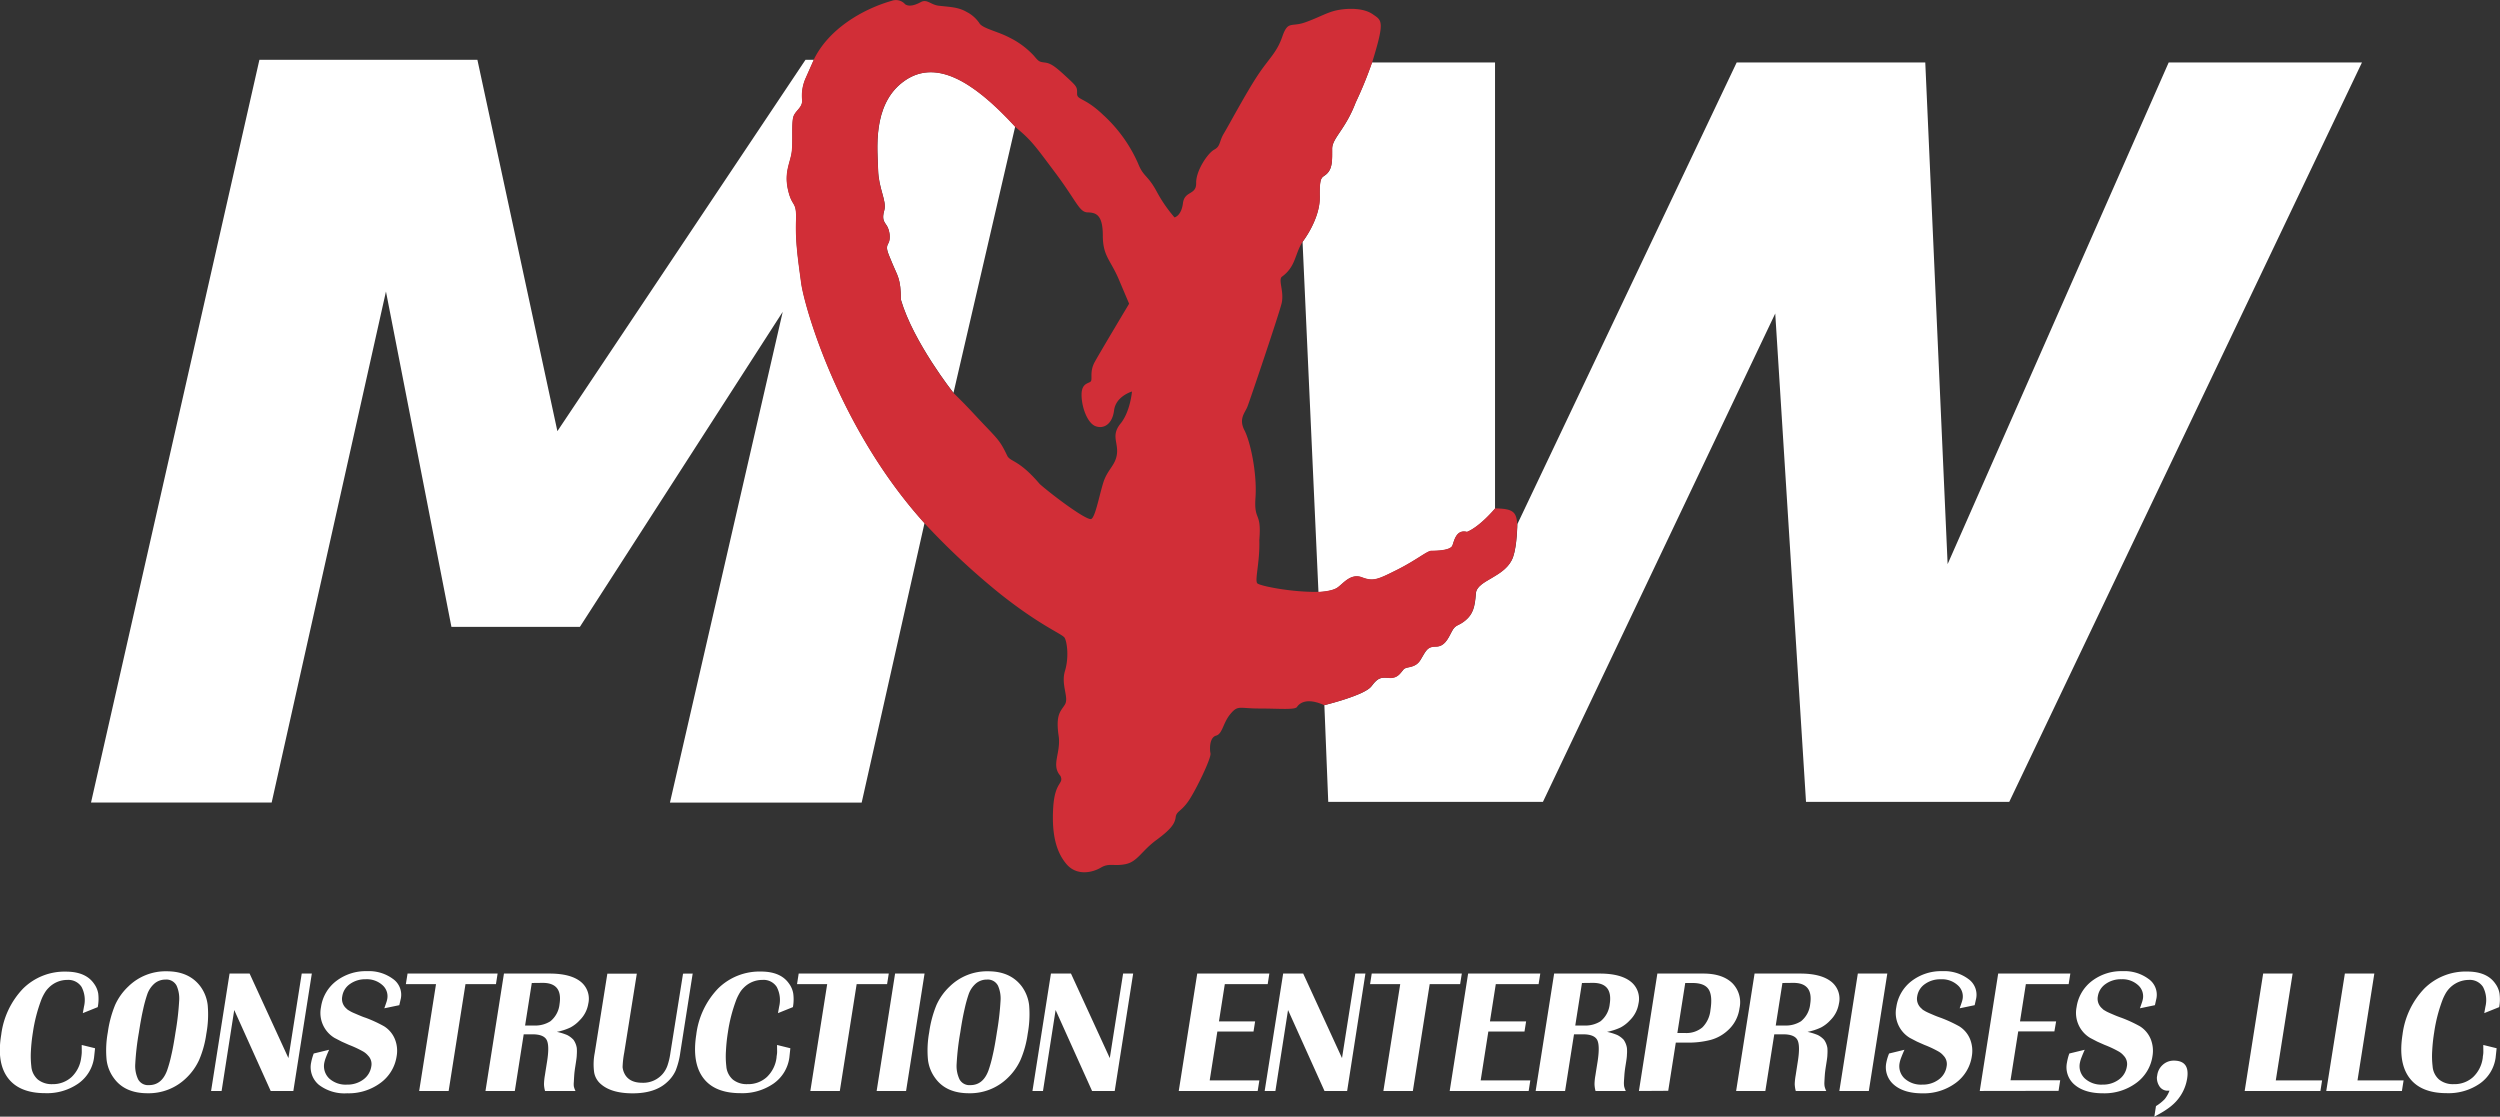 <svg xmlns="http://www.w3.org/2000/svg" viewBox="0 0 593.85 265.25"><rect x="0" y="0" width="593.85" height="265.25" fill="#333333" stroke="none"/><defs><style>.cls-1{fill:#fff;}.cls-2{fill:#d12e37;}</style></defs><title>logo-white</title><g id="Capa_2" data-name="Capa 2"><g id="Layer_1" data-name="Layer 1"><path class="cls-1" d="M23.22,239.23l-3.55,1.43.28-1.55a6.66,6.66,0,0,0-.58-4.68A3.73,3.73,0,0,0,16,232.77a6.17,6.17,0,0,0-4.43,1.86,5.72,5.72,0,0,0-.94,1.2,11,11,0,0,0-.76,1.5,37,37,0,0,0-2.06,7.93,40.54,40.54,0,0,0-.47,4.43,21,21,0,0,0,.1,3.58A4.65,4.65,0,0,0,9,256.44a5.26,5.26,0,0,0,3.47,1.09A6.57,6.57,0,0,0,17,255.84a7.61,7.61,0,0,0,2.29-4.62c.05-.28.09-.62.12-1s0-1,0-2l3.17.78-.24,2.24a9,9,0,0,1-3.75,6.15,13,13,0,0,1-7.86,2.28q-6.12,0-8.84-3.6T.29,245.8a19.23,19.23,0,0,1,5.22-11,14,14,0,0,1,10.15-4c3.12,0,5.35.95,6.67,2.86a5.51,5.51,0,0,1,1,2.32A10.36,10.36,0,0,1,23.22,239.23Z"/><path class="cls-1" d="M25.61,245.22a26.45,26.45,0,0,1,1.73-6.49,13.85,13.85,0,0,1,3.15-4.41,12.65,12.65,0,0,1,9.12-3.6q5.3,0,8,3.6a9.3,9.3,0,0,1,1.73,4.46,25.14,25.14,0,0,1-.33,6.79,24,24,0,0,1-1.71,6.21,13.92,13.92,0,0,1-3.12,4.35,12.77,12.77,0,0,1-9.11,3.56c-3.61,0-6.27-1.18-8-3.56a9.16,9.16,0,0,1-1.75-4.39A23.68,23.68,0,0,1,25.61,245.22ZM35,236.13a31.62,31.62,0,0,0-1,3.64q-.49,2.13-1,5.45a62.06,62.06,0,0,0-.87,7.49,7.37,7.37,0,0,0,.68,3.67,2.67,2.67,0,0,0,2.59,1.38q3,0,4.29-3.48a30.5,30.5,0,0,0,1-3.6c.33-1.39.66-3.21,1-5.46a65.92,65.92,0,0,0,.87-7.5,7.56,7.56,0,0,0-.6-3.56,2.72,2.72,0,0,0-2.67-1.47,4,4,0,0,0-2.54.89A6,6,0,0,0,35,236.13Z"/><path class="cls-1" d="M50.14,259.15l4.39-27.89h4.76l9.22,20.08,3.16-20.08h2.4l-4.39,27.89H64.3l-8.66-19.23-3,19.23Z"/><path class="cls-1" d="M74.52,250.25l3.66-.89c-.27.6-.52,1.18-.74,1.76a8,8,0,0,0-.4,1.3,4.07,4.07,0,0,0,1.15,3.75,5.8,5.8,0,0,0,4.22,1.47,6.27,6.27,0,0,0,3.88-1.2,4.72,4.72,0,0,0,1.91-3.13,2.85,2.85,0,0,0-.76-2.55,4.45,4.45,0,0,0-1.2-1,25.4,25.4,0,0,0-3.32-1.55l-1.73-.77-1.72-.89a6.91,6.91,0,0,1-3.22-7.31,9.44,9.44,0,0,1,3.6-6.19,11.53,11.53,0,0,1,7.34-2.36,9.61,9.61,0,0,1,6.15,1.84,4.59,4.59,0,0,1,1.89,4.58l-.38,1.66-3.56.74c.14-.39.28-.8.42-1.22a6.07,6.07,0,0,0,.28-1,3.5,3.5,0,0,0-1.16-3.3,5.52,5.52,0,0,0-3.94-1.38,6.25,6.25,0,0,0-3.76,1.13,4.32,4.32,0,0,0-1.83,2.94,3,3,0,0,0,1,2.9,1.93,1.93,0,0,0,.45.37l.51.3a8,8,0,0,0,.81.39l1,.43.92.38c.36.15.67.25.92.33a32.24,32.24,0,0,1,4.32,2,6.52,6.52,0,0,1,2.55,3,7.39,7.39,0,0,1,.44,4.1,9.57,9.57,0,0,1-3.87,6.38,12.72,12.72,0,0,1-7.89,2.44,10,10,0,0,1-6.7-2,5.45,5.45,0,0,1-1.85-5.32A13.39,13.39,0,0,1,74.52,250.25Z"/><path class="cls-1" d="M96.41,233.77l.4-2.51H118.2l-.39,2.51h-7.24l-4,25.38h-7l4-25.38Z"/><path class="cls-1" d="M115.32,259.15l4.39-27.89h10.83q4.92,0,7.33,1.88a5.18,5.18,0,0,1,1.87,5.28,7.09,7.09,0,0,1-2.05,3.94,8.25,8.25,0,0,1-2.18,1.7,13.33,13.33,0,0,1-3.24,1.05,13.35,13.35,0,0,1,2.45.75,5.32,5.32,0,0,1,1.51,1.14,4.67,4.67,0,0,1,.78,1.94,10.65,10.65,0,0,1,0,1.6c0,.56-.15,1.48-.35,2.77-.13.82-.22,1.53-.26,2.13s-.07,1.11-.09,1.56a4.89,4.89,0,0,0,0,1.07,5.21,5.21,0,0,0,.39,1.08h-7.23a6.6,6.6,0,0,1-.25-1.61,14.19,14.19,0,0,1,.22-2.14l.13-.85.39-2.44q.6-3.8-.12-5.11c-.48-.87-1.6-1.31-3.37-1.31H124.4l-2.11,13.46Zm11-25.65-1.59,10.1h2.09a6.75,6.75,0,0,0,3.91-1,6,6,0,0,0,2.18-4.06c.53-3.38-.81-5.07-4-5.07Z"/><path class="cls-1" d="M164.54,231.26,161.6,250a18.28,18.28,0,0,1-1.11,4.32,8.24,8.24,0,0,1-2.06,2.76c-1.9,1.76-4.61,2.63-8.15,2.63q-5,0-7.51-2.16a4.7,4.7,0,0,1-1.63-2.79,14,14,0,0,1,.13-4.64l3-18.84h7l-3,18.81a21.74,21.74,0,0,0-.38,3.4,4.48,4.48,0,0,0,.6,1.81q1.17,1.91,4.09,1.9a6.08,6.08,0,0,0,4.89-2.17,6.23,6.23,0,0,0,1.07-1.89,15.94,15.94,0,0,0,.71-3.05l3-18.81Z"/><path class="cls-1" d="M188.35,239.23l-3.55,1.43.28-1.55a6.66,6.66,0,0,0-.58-4.68,3.71,3.71,0,0,0-3.41-1.66,6.19,6.19,0,0,0-4.43,1.86,5.72,5.72,0,0,0-.94,1.2,12.29,12.29,0,0,0-.76,1.5,37,37,0,0,0-2.06,7.93,40.43,40.43,0,0,0-.46,4.43,20.16,20.16,0,0,0,.09,3.58,4.65,4.65,0,0,0,1.55,3.17,5.26,5.26,0,0,0,3.47,1.09,6.57,6.57,0,0,0,4.61-1.69,7.67,7.67,0,0,0,2.3-4.62c0-.28.08-.62.12-1s0-1,0-2l3.16.78-.24,2.24a9,9,0,0,1-3.75,6.15,13,13,0,0,1-7.86,2.28q-6.12,0-8.83-3.6t-1.67-10.29a19.16,19.16,0,0,1,5.21-11,14,14,0,0,1,10.16-4q4.68,0,6.66,2.86a5.51,5.51,0,0,1,1,2.32A10.36,10.36,0,0,1,188.35,239.23Z"/><path class="cls-1" d="M189.33,233.77l.39-2.51h21.4l-.4,2.51h-7.23l-4,25.38h-7l4-25.38Z"/><path class="cls-1" d="M208.24,259.15l4.38-27.89h7l-4.39,27.89Z"/><path class="cls-1" d="M220.72,245.22a26.45,26.45,0,0,1,1.73-6.49,13.85,13.85,0,0,1,3.15-4.41,12.66,12.66,0,0,1,9.12-3.6q5.29,0,8,3.6a9.41,9.41,0,0,1,1.74,4.46,25.63,25.63,0,0,1-.34,6.79,24,24,0,0,1-1.71,6.21,13.92,13.92,0,0,1-3.12,4.35,12.77,12.77,0,0,1-9.11,3.56c-3.61,0-6.27-1.18-8-3.56a9.16,9.16,0,0,1-1.75-4.39A23.68,23.68,0,0,1,220.72,245.22Zm9.39-9.09a31.62,31.62,0,0,0-1,3.64q-.5,2.13-1,5.45a62.06,62.06,0,0,0-.87,7.49,7.37,7.37,0,0,0,.68,3.67,2.67,2.67,0,0,0,2.59,1.38q3,0,4.29-3.48a30.5,30.5,0,0,0,1-3.6c.33-1.39.66-3.21,1-5.46a65.92,65.92,0,0,0,.87-7.5,7.56,7.56,0,0,0-.6-3.56,2.72,2.72,0,0,0-2.67-1.47,4,4,0,0,0-2.54.89A6,6,0,0,0,230.11,236.13Z"/><path class="cls-1" d="M245.25,259.15l4.39-27.89h4.76l9.22,20.08,3.16-20.08h2.39l-4.38,27.89h-5.38l-8.66-19.23-3,19.23Z"/><path class="cls-1" d="M280,259.15l4.39-27.89h17.13l-.39,2.51H290.94l-1.39,8.86h8.59l-.38,2.4h-8.59l-1.82,11.61h11.8l-.4,2.51Z"/><path class="cls-1" d="M300.41,259.15l4.39-27.89h4.76l9.22,20.08,3.16-20.08h2.4L320,259.15h-5.38l-8.66-19.23-3,19.23Z"/><path class="cls-1" d="M325.45,233.77l.39-2.51h21.4l-.4,2.51h-7.23l-4,25.38h-7l4-25.38Z"/><path class="cls-1" d="M344.36,259.15l4.38-27.89h17.14l-.4,2.51H355.31l-1.39,8.86h8.59l-.38,2.4h-8.59l-1.82,11.61h11.79l-.39,2.51Z"/><path class="cls-1" d="M364.78,259.15l4.39-27.89H380c3.27,0,5.72.63,7.32,1.88a5.17,5.17,0,0,1,1.88,5.28,7.09,7.09,0,0,1-2.05,3.94,8.25,8.25,0,0,1-2.18,1.7,13.64,13.64,0,0,1-3.24,1.05,13.35,13.35,0,0,1,2.45.75,5.32,5.32,0,0,1,1.51,1.14,4.8,4.8,0,0,1,.77,1.94,9.45,9.45,0,0,1,0,1.6c0,.56-.15,1.48-.36,2.77-.13.82-.21,1.53-.25,2.13s-.08,1.11-.1,1.56a5.48,5.48,0,0,0,.05,1.07,5.21,5.21,0,0,0,.39,1.08H379a7.05,7.05,0,0,1-.24-1.61,13,13,0,0,1,.22-2.14l.13-.85.39-2.44q.58-3.8-.12-5.11c-.48-.87-1.61-1.31-3.37-1.31h-2.12l-2.12,13.46Zm11-25.65-1.59,10.1h2.09a6.71,6.71,0,0,0,3.9-1,6,6,0,0,0,2.19-4.06q.79-5.07-4-5.07Z"/><path class="cls-1" d="M389.31,259.15l4.38-27.89H404.6c3,0,5.3.75,6.86,2.24a6.46,6.46,0,0,1,1.74,6,8.56,8.56,0,0,1-2.9,5.37,9.74,9.74,0,0,1-3.88,2.13,21,21,0,0,1-5.75.66h-2.6l-1.8,11.45Zm11-25.65-1.87,11.88h1.83a5.9,5.9,0,0,0,4.12-1.34,6.75,6.75,0,0,0,1.91-4.12q.54-3.43-.45-4.93c-.66-1-1.93-1.49-3.83-1.49Z"/><path class="cls-1" d="M412.4,259.15l4.38-27.89h10.84q4.9,0,7.32,1.88a5.17,5.17,0,0,1,1.88,5.28,7.16,7.16,0,0,1-2.05,3.94,8.12,8.12,0,0,1-2.19,1.7,13.38,13.38,0,0,1-3.23,1.05,13.88,13.88,0,0,1,2.45.75,5.28,5.28,0,0,1,1.5,1.14,4.67,4.67,0,0,1,.78,1.94,10.61,10.61,0,0,1,0,1.6c0,.56-.16,1.48-.36,2.77-.13.82-.22,1.53-.26,2.13s-.07,1.11-.09,1.56a4.79,4.79,0,0,0,.05,1.07,5.21,5.21,0,0,0,.39,1.08h-7.24a7.13,7.13,0,0,1-.25-1.61,14.55,14.55,0,0,1,.23-2.14l.13-.85.38-2.44q.6-3.8-.12-5.11c-.47-.87-1.6-1.31-3.37-1.31h-2.11l-2.12,13.46Zm11-25.65-1.59,10.1h2.09a6.73,6.73,0,0,0,3.9-1,6,6,0,0,0,2.19-4.06q.79-5.07-4-5.07Z"/><path class="cls-1" d="M436.92,259.15l4.39-27.89h7l-4.39,27.89Z"/><path class="cls-1" d="M448.73,250.25l3.66-.89c-.28.6-.52,1.18-.74,1.76a7.12,7.12,0,0,0-.4,1.3,4,4,0,0,0,1.15,3.75,5.8,5.8,0,0,0,4.22,1.47,6.29,6.29,0,0,0,3.88-1.2,4.67,4.67,0,0,0,1.9-3.13,2.85,2.85,0,0,0-.75-2.55,4.33,4.33,0,0,0-1.21-1,25.14,25.14,0,0,0-3.31-1.55l-1.74-.77-1.71-.89a6.93,6.93,0,0,1-3.23-7.31,9.49,9.49,0,0,1,3.61-6.19,11.5,11.5,0,0,1,7.33-2.36,9.59,9.59,0,0,1,6.15,1.84,4.59,4.59,0,0,1,1.89,4.58l-.37,1.66-3.56.74c.14-.39.28-.8.42-1.22a6.07,6.07,0,0,0,.28-1A3.52,3.52,0,0,0,465,234a5.54,5.54,0,0,0-4-1.38,6.2,6.2,0,0,0-3.75,1.13,4.33,4.33,0,0,0-1.84,2.94,3,3,0,0,0,1.06,2.9,1.68,1.68,0,0,0,.44.37l.51.3q.24.13.81.39l1,.43c.25.11.56.24.93.38s.67.25.91.33a32.55,32.55,0,0,1,4.33,2,6.52,6.52,0,0,1,2.55,3,7.48,7.48,0,0,1,.44,4.1,9.6,9.6,0,0,1-3.87,6.38,12.76,12.76,0,0,1-7.89,2.44c-2.89,0-5.12-.67-6.7-2a5.43,5.43,0,0,1-1.85-5.32A11.47,11.47,0,0,1,448.73,250.25Z"/><path class="cls-1" d="M470.27,259.15l4.38-27.89h17.14l-.4,2.51H481.22l-1.39,8.86h8.58L488,245h-8.59l-1.83,11.61h11.8l-.39,2.51Z"/><path class="cls-1" d="M491.55,250.25l3.66-.89c-.28.6-.52,1.18-.74,1.76a7.12,7.12,0,0,0-.4,1.3,4,4,0,0,0,1.15,3.75,5.8,5.8,0,0,0,4.22,1.47,6.29,6.29,0,0,0,3.88-1.2,4.67,4.67,0,0,0,1.9-3.13,2.85,2.85,0,0,0-.75-2.55,4.33,4.33,0,0,0-1.21-1,25.14,25.14,0,0,0-3.31-1.55l-1.74-.77-1.71-.89a6.93,6.93,0,0,1-3.23-7.31,9.49,9.49,0,0,1,3.61-6.19,11.5,11.5,0,0,1,7.33-2.36,9.57,9.57,0,0,1,6.15,1.84,4.59,4.59,0,0,1,1.89,4.58l-.37,1.66-3.56.74c.14-.39.28-.8.42-1.22a6.07,6.07,0,0,0,.28-1,3.52,3.52,0,0,0-1.16-3.3,5.53,5.53,0,0,0-3.95-1.38,6.2,6.2,0,0,0-3.75,1.13,4.36,4.36,0,0,0-1.84,2.94,3,3,0,0,0,1.06,2.9,1.68,1.68,0,0,0,.44.37l.51.3q.24.13.81.39l1,.43c.25.11.56.24.93.38s.67.25.91.33a32.55,32.55,0,0,1,4.33,2,6.52,6.52,0,0,1,2.55,3,7.48,7.48,0,0,1,.44,4.1,9.6,9.6,0,0,1-3.87,6.38,12.74,12.74,0,0,1-7.89,2.44c-2.89,0-5.12-.67-6.7-2a5.43,5.43,0,0,1-1.85-5.32A12.36,12.36,0,0,1,491.55,250.25Z"/><path class="cls-1" d="M511.74,265.25l.39-2.51a10.45,10.45,0,0,0,2.08-1.66,7.48,7.48,0,0,0,1.13-2l-.67,0a2.3,2.3,0,0,1-1.69-1,3.69,3.69,0,0,1-.63-2.2l.08-.46a4,4,0,0,1,1.31-2.48,3.83,3.83,0,0,1,2.63-1c2.56,0,3.61,1.41,3.17,4.22a10.45,10.45,0,0,1-3.15,6,12.51,12.51,0,0,1-1.76,1.39C514,264,513,264.58,511.74,265.25Z"/><path class="cls-1" d="M533.2,259.15l4.39-27.89h7l-4,25.38h11l-.4,2.51Z"/><path class="cls-1" d="M552.58,259.15,557,231.26h7l-4,25.38h10.95l-.4,2.51Z"/><path class="cls-1" d="M593.66,239.23l-3.55,1.43.28-1.55a6.72,6.72,0,0,0-.58-4.68,3.73,3.73,0,0,0-3.41-1.66,6.41,6.41,0,0,0-5.38,3.06,12.32,12.32,0,0,0-.75,1.5,36.38,36.38,0,0,0-2.06,7.93,40.54,40.54,0,0,0-.47,4.43,20.06,20.06,0,0,0,.1,3.58,4.61,4.61,0,0,0,1.55,3.17,5.23,5.23,0,0,0,3.46,1.09,6.58,6.58,0,0,0,4.62-1.69,7.66,7.66,0,0,0,2.29-4.62c0-.28.09-.62.12-1s0-1,0-2l3.17.78-.24,2.24a9,9,0,0,1-3.75,6.15,13.06,13.06,0,0,1-7.86,2.28q-6.12,0-8.84-3.6t-1.67-10.29a19.23,19.23,0,0,1,5.22-11,13.94,13.94,0,0,1,10.15-4q4.68,0,6.67,2.86a5.51,5.51,0,0,1,1,2.32A10.36,10.36,0,0,1,593.66,239.23Z"/><path class="cls-1" d="M64.53,190.64H21.62l40-176.44h51.78l19,88.22L191.34,14.2h2l-1.91,4.32a10.27,10.27,0,0,0-.86,5.24c.12,1.72-1.42,2.4-2,3.75s-.19,5.55-.43,8.26-1.91,4.93-.93,9.3,2.1,2.47,1.91,7.39.5,9.37,1.23,14.79,8.83,34.38,29.26,57l-14.93,66.4H159.14L185.93,74.07,137.75,148.9H107.23L91.68,69.25Z"/><path class="cls-1" d="M241.15,30.06,226.49,93.33S216.93,81.25,214,71.17c0-5-.85-5.68-2-8.51s-1.68-3.68-1-4.84.27-3.25-.34-4.2-1.23-1.47-.6-3.67-1.37-5.15-1.47-9.67-1.47-15.23,5.88-20.8S230.7,18.68,241.15,30.06Z"/><path class="cls-1" d="M325.89,14.84h29.24v106s-3.55,4.27-6.66,5.54c-2.54-.63-3,2-3.46,3.23s-4,1.27-5,1.27-3.52,2.19-8.13,4.5-5.65,2.83-8.36,1.79-4.5,1.56-5.89,2.48-4.44,1-4.44,1l-3.78-83.21s4.18-5.34,4.08-10.72.61-4.26,1.83-5.58,1.12-3.25,1.12-5.78,3.14-4.57,5.58-11A91.84,91.84,0,0,0,325.89,14.84Z"/><path class="cls-1" d="M314.59,167.49s9.61-2.32,11.21-4.49,2.32-2.1,4.27-2,2.61-1.16,3.34-2,2.75-.14,4.06-2.32,1.59-3.12,3.62-3.12,2.83-1.74,3.77-3.55,1.53-1.23,3.27-2.68,2.24-3.12,2.46-6.38,7.18-3.84,8.85-8.7c.94-2.68,1-7.76,1-7.76L412.53,14.84h44.8L462.64,134,515.15,14.84h45.91L477.28,190.47H429l-7.31-116-55.18,116h-51Z"/><path class="cls-2" d="M355.13,120.77s-3.54,4.28-6.66,5.55c-2.53-.64-3,2-3.46,3.23s-4,1.26-5,1.26-3.51,2.2-8.12,4.51-5.66,2.82-8.37,1.79-4.49,1.56-5.88,2.48-4.45,1-4.45,1c-6.31.13-13.77-1.39-14.5-2s.62-5.06.45-10.3c.57-6.94-1.31-4.33-.91-10.08s-1.2-13.27-2.62-16,.12-4.15.69-5.57,7.57-22.15,8.14-24.6c.63-2.73-.8-5.35,0-6.26,3.42-2.45,3.05-5.34,5-8.39,0,0,4.18-5.34,4.08-10.71s.6-4.27,1.82-5.59,1.11-3.24,1.11-5.78,3.15-4.57,5.59-11a93.71,93.71,0,0,0,3.9-9.48c3.09-10,2.32-9.95.09-11.48s-6-1.41-8.41-.92-4.3,1.72-7.62,2.89-4.06-.49-5.4,3.38-3.14,5.1-5.9,9.28-6.88,11.91-8,13.75-.73,3-2.26,3.81-4.37,5-4.3,7.93-2.77,1.79-3.14,4.8-2,3.38-2,3.38a33.65,33.65,0,0,1-4.3-6.27c-2.16-3.93-3.08-3.32-4.37-6.58A34.32,34.32,0,0,0,262,27.25c-4.37-4.17-6.15-3.44-6.15-5s.06-1.59-2.4-3.87-3.69-3.32-5.16-3.51-1.47-.18-2.71-1.64a19.73,19.73,0,0,0-5.83-4.32c-2.65-1.41-6.08-2.09-7-3.25a8.14,8.14,0,0,0-3.14-2.83c-2-1.16-3.93-1.16-6.7-1.48-1.84-.24-2.7-1.65-4.18-.85S215.88,1.63,215,1a2.93,2.93,0,0,0-3.2-.8c-7,2-15.05,6.77-18.51,14l-1.91,4.31a10.18,10.18,0,0,0-.86,5.24c.12,1.72-1.42,2.4-2,3.76s-.19,5.55-.44,8.26-1.91,4.93-.92,9.3,2.09,2.46,1.91,7.39.49,9.36,1.22,14.79,8.84,34.38,29.27,57a171.31,171.31,0,0,0,18.11,16.89c9.62,7.61,14.63,9.42,15.21,10.35s1.09,4.61.09,7.9,1,6.28,0,7.95-2.3,2.25-1.46,7.75c.43,4-1.87,6.67.39,9.22.88,2-1.33,1.18-1.72,7.5s.69,10.56,3.15,13.45,6.22,2,8.18.83,3.09-.25,5.89-.83,3.78-3.15,7.31-5.74,4.37-3.92,4.56-5.4,1.33-1.32,3.09-3.92,5.41-10.15,5.18-11.23-.24-3.79,1.32-4.22,1.61-3,3.42-5.16,2.09-1.29,6.82-1.29,8.52.38,9-.38,2.19-2.36,6.45-.41c0,0,9.6-2.32,11.2-4.5s2.32-2.1,4.28-1.95,2.61-1.16,3.33-2,2.76-.13,4.06-2.32,1.6-3.11,3.62-3.11,2.84-1.75,3.77-3.55,1.54-1.23,3.27-2.69,2.24-3.12,2.46-6.37,7.19-3.84,8.85-8.71c.95-2.68,1-7.75,1-7.75C360.25,121.56,359.34,120.81,355.13,120.77Zm-88.95-20.16c-2.31,2.84-.53,4.43-.86,7.21s-2.31,3.69-3.3,7-1.85,7.92-2.78,8.45S250.59,118.11,247,115c-4.83-5.68-6.74-5.22-7.67-6.6-1.58-3.31-2-3.78-5.22-7.15s-3.91-4.28-7.62-7.9c0,0-9.57-12.08-12.5-22.16,0-5-.84-5.68-2-8.52s-1.69-3.67-1-4.83.27-3.25-.34-4.2-1.24-1.47-.61-3.68-1.36-5.14-1.47-9.66-1.48-15.23,5.88-20.8,16.19-.8,26.64,10.59c3.94,3.27,4.57,4.26,9.62,11s5.64,9.31,7.64,9.36,3.61.56,3.61,5.48,1.83,5.78,3.81,10.46,2.44,5.75,2.44,5.75-7,11.7-8.19,13.88-.53,3.84-.86,4.49-2.25.27-2.25,3.25,1.4,6.74,3.31,7.47,4-.41,4.42-3.77S268.89,93,268.89,93,268.5,97.76,266.18,100.61Z"/></g></g></svg>